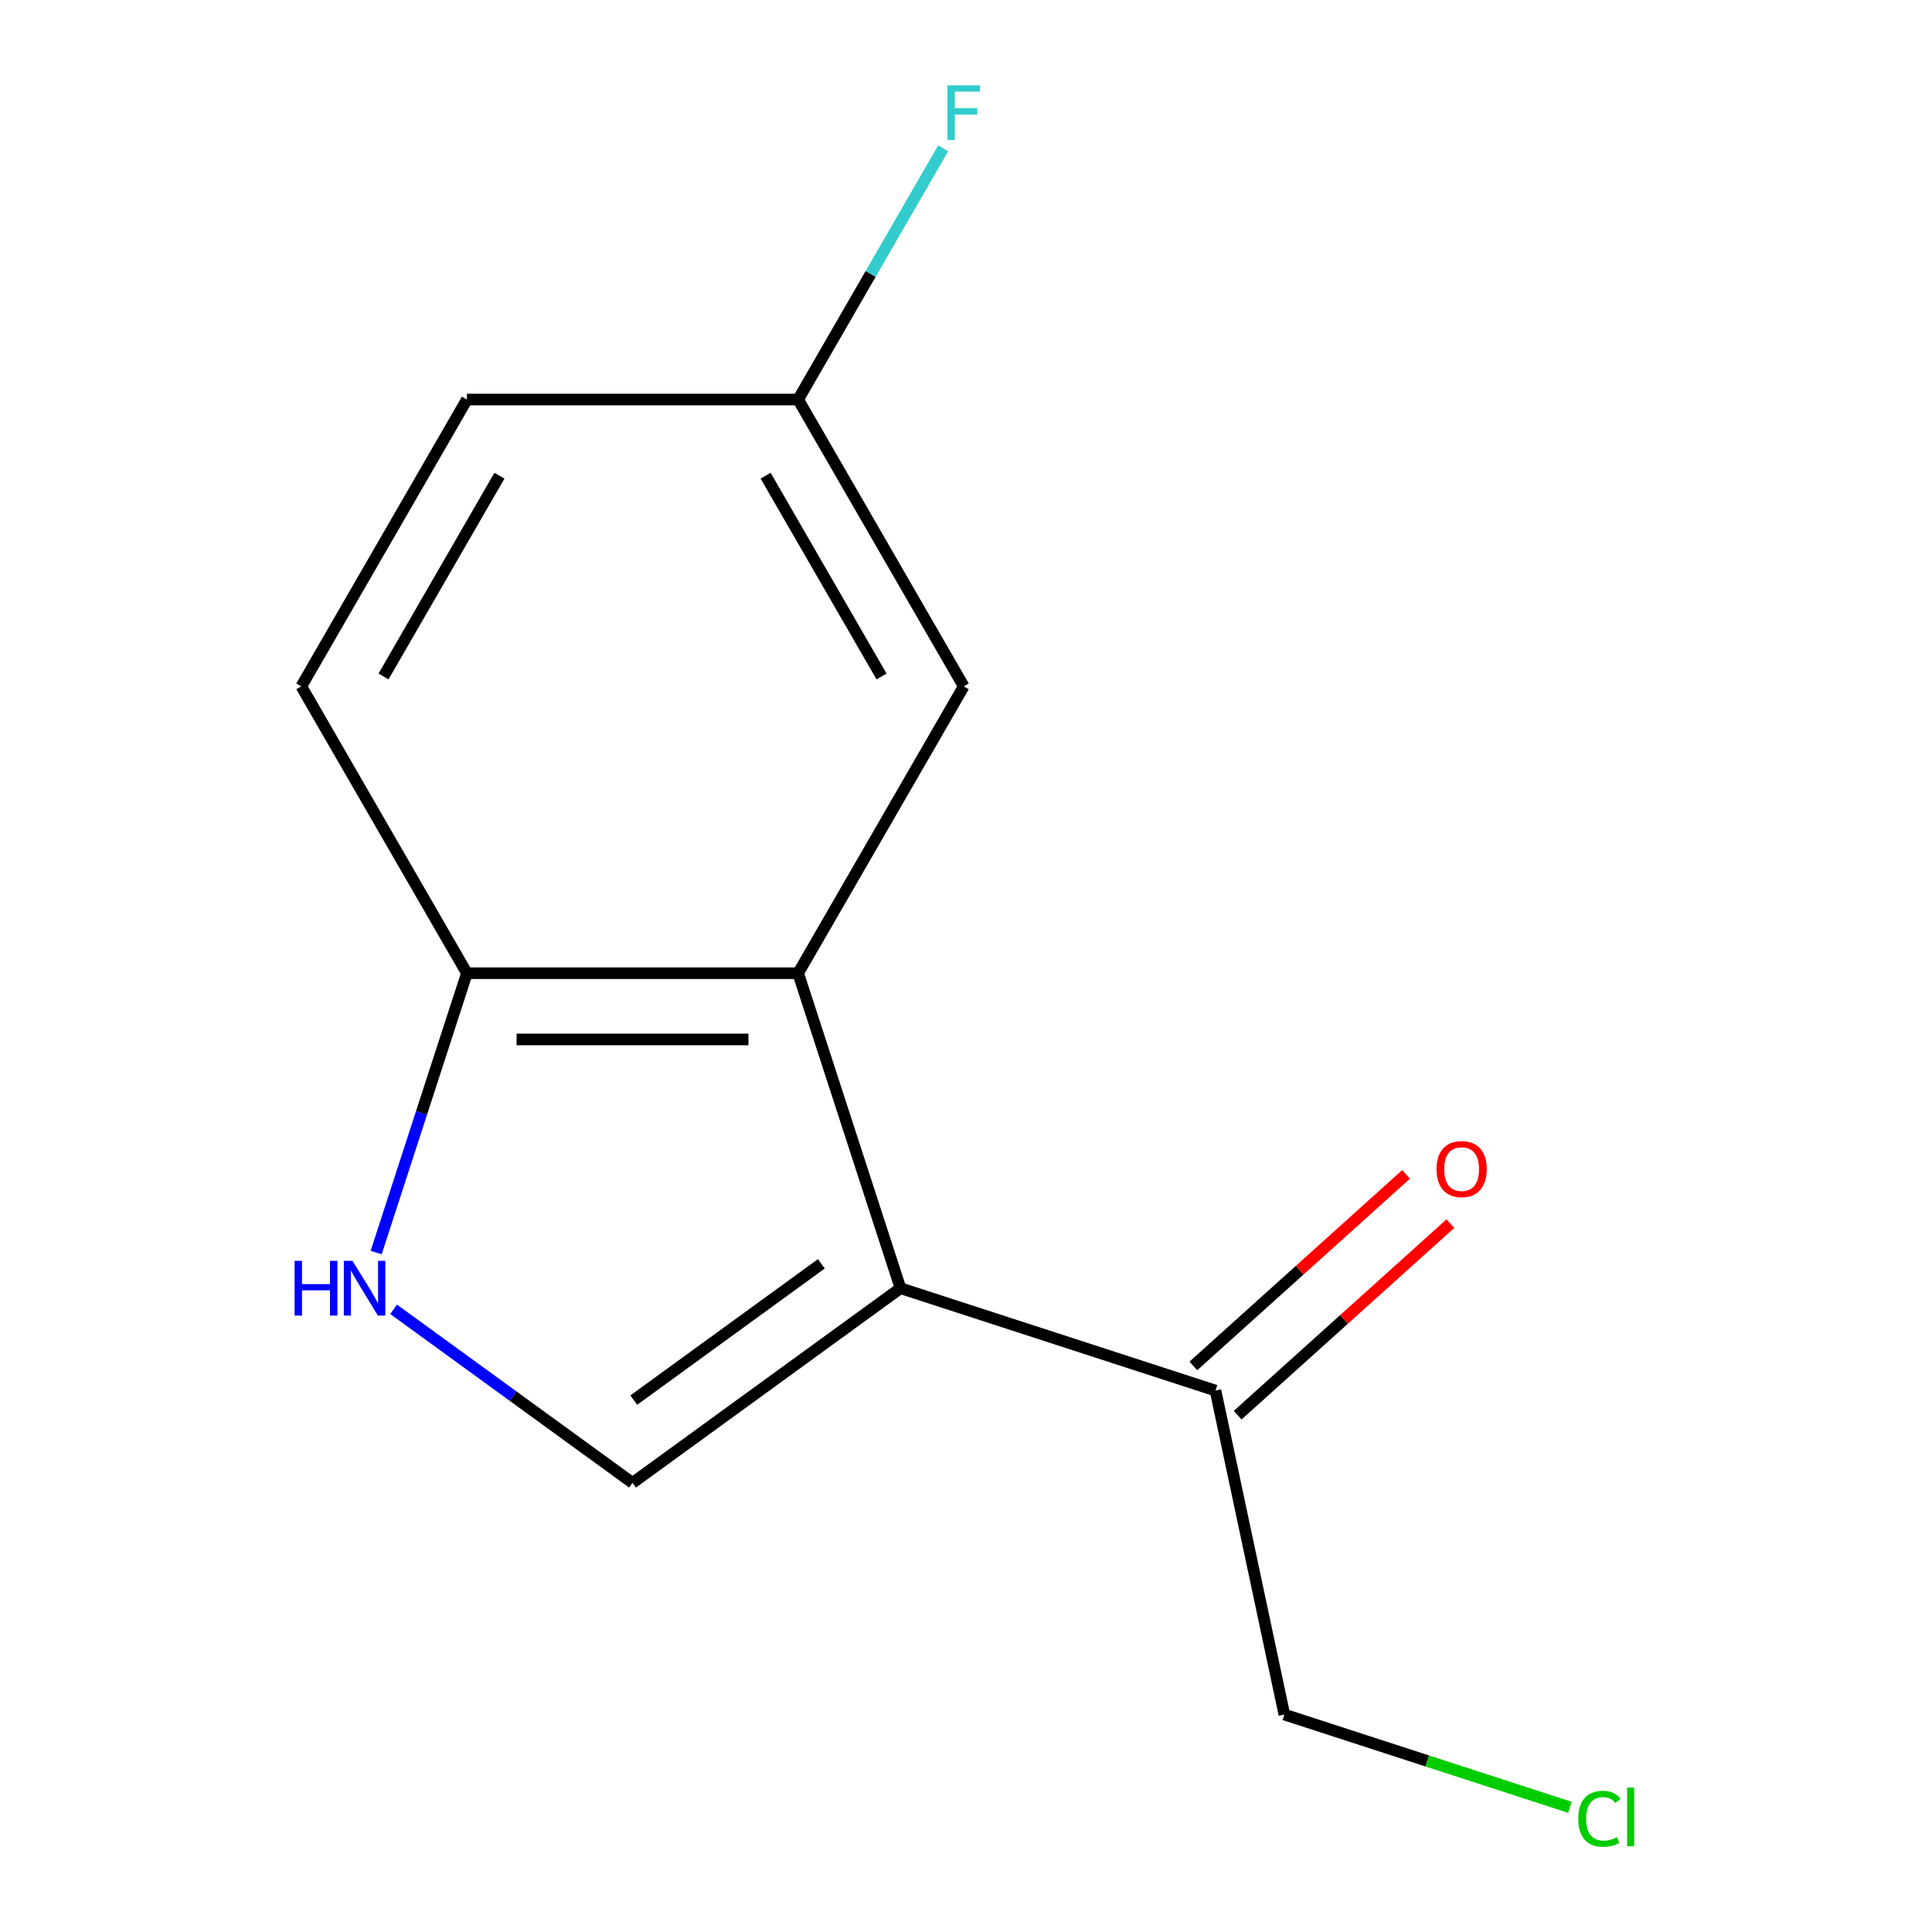 <?xml version='1.0' encoding='iso-8859-1'?>
<svg version='1.1' baseProfile='full'
              xmlns='http://www.w3.org/2000/svg'
                      xmlns:rdkit='http://www.rdkit.org/xml'
                      xmlns:xlink='http://www.w3.org/1999/xlink'
                  xml:space='preserve'
width='1000px' height='1000px' viewBox='0 0 1000 1000'>
<!-- END OF HEADER -->
<rect style='opacity:1.0;fill:#FFFFFF;stroke:none' width='1000' height='1000' x='0' y='0'> </rect>
<path class='bond-0' d='M 466.091,666.776 L 413.114,503.73' style='fill:none;fill-rule:evenodd;stroke:#000000;stroke-width:6px;stroke-linecap:butt;stroke-linejoin:miter;stroke-opacity:1' />
<path class='bond-1' d='M 466.091,666.776 L 327.396,767.543' style='fill:none;fill-rule:evenodd;stroke:#000000;stroke-width:6px;stroke-linecap:butt;stroke-linejoin:miter;stroke-opacity:1' />
<path class='bond-1' d='M 425.133,654.152 L 328.047,724.689' style='fill:none;fill-rule:evenodd;stroke:#000000;stroke-width:6px;stroke-linecap:butt;stroke-linejoin:miter;stroke-opacity:1' />
<path class='bond-4' d='M 466.091,666.776 L 629.136,719.752' style='fill:none;fill-rule:evenodd;stroke:#000000;stroke-width:6px;stroke-linecap:butt;stroke-linejoin:miter;stroke-opacity:1' />
<path class='bond-3' d='M 413.114,503.73 L 241.678,503.73' style='fill:none;fill-rule:evenodd;stroke:#000000;stroke-width:6px;stroke-linecap:butt;stroke-linejoin:miter;stroke-opacity:1' />
<path class='bond-3' d='M 387.399,538.018 L 267.394,538.018' style='fill:none;fill-rule:evenodd;stroke:#000000;stroke-width:6px;stroke-linecap:butt;stroke-linejoin:miter;stroke-opacity:1' />
<path class='bond-5' d='M 413.114,503.73 L 498.832,355.263' style='fill:none;fill-rule:evenodd;stroke:#000000;stroke-width:6px;stroke-linecap:butt;stroke-linejoin:miter;stroke-opacity:1' />
<path class='bond-2' d='M 327.396,767.543 L 265.562,722.618' style='fill:none;fill-rule:evenodd;stroke:#000000;stroke-width:6px;stroke-linecap:butt;stroke-linejoin:miter;stroke-opacity:1' />
<path class='bond-2' d='M 265.562,722.618 L 203.728,677.693' style='fill:none;fill-rule:evenodd;stroke:#0000FF;stroke-width:6px;stroke-linecap:butt;stroke-linejoin:miter;stroke-opacity:1' />
<path class='bond-13' d='M 194.695,648.33 L 218.187,576.03' style='fill:none;fill-rule:evenodd;stroke:#0000FF;stroke-width:6px;stroke-linecap:butt;stroke-linejoin:miter;stroke-opacity:1' />
<path class='bond-13' d='M 218.187,576.03 L 241.678,503.73' style='fill:none;fill-rule:evenodd;stroke:#000000;stroke-width:6px;stroke-linecap:butt;stroke-linejoin:miter;stroke-opacity:1' />
<path class='bond-7' d='M 241.678,503.73 L 155.961,355.263' style='fill:none;fill-rule:evenodd;stroke:#000000;stroke-width:6px;stroke-linecap:butt;stroke-linejoin:miter;stroke-opacity:1' />
<path class='bond-6' d='M 640.608,732.492 L 695.665,682.918' style='fill:none;fill-rule:evenodd;stroke:#000000;stroke-width:6px;stroke-linecap:butt;stroke-linejoin:miter;stroke-opacity:1' />
<path class='bond-6' d='M 695.665,682.918 L 750.723,633.344' style='fill:none;fill-rule:evenodd;stroke:#FF0000;stroke-width:6px;stroke-linecap:butt;stroke-linejoin:miter;stroke-opacity:1' />
<path class='bond-6' d='M 617.665,707.012 L 672.723,657.438' style='fill:none;fill-rule:evenodd;stroke:#000000;stroke-width:6px;stroke-linecap:butt;stroke-linejoin:miter;stroke-opacity:1' />
<path class='bond-6' d='M 672.723,657.438 L 727.781,607.863' style='fill:none;fill-rule:evenodd;stroke:#FF0000;stroke-width:6px;stroke-linecap:butt;stroke-linejoin:miter;stroke-opacity:1' />
<path class='bond-12' d='M 629.136,719.752 L 664.78,887.442' style='fill:none;fill-rule:evenodd;stroke:#000000;stroke-width:6px;stroke-linecap:butt;stroke-linejoin:miter;stroke-opacity:1' />
<path class='bond-8' d='M 498.832,355.263 L 413.114,206.795' style='fill:none;fill-rule:evenodd;stroke:#000000;stroke-width:6px;stroke-linecap:butt;stroke-linejoin:miter;stroke-opacity:1' />
<path class='bond-8' d='M 456.281,350.136 L 396.279,246.209' style='fill:none;fill-rule:evenodd;stroke:#000000;stroke-width:6px;stroke-linecap:butt;stroke-linejoin:miter;stroke-opacity:1' />
<path class='bond-14' d='M 155.961,355.263 L 241.678,206.795' style='fill:none;fill-rule:evenodd;stroke:#000000;stroke-width:6px;stroke-linecap:butt;stroke-linejoin:miter;stroke-opacity:1' />
<path class='bond-14' d='M 198.512,350.136 L 258.514,246.209' style='fill:none;fill-rule:evenodd;stroke:#000000;stroke-width:6px;stroke-linecap:butt;stroke-linejoin:miter;stroke-opacity:1' />
<path class='bond-9' d='M 413.114,206.795 L 241.678,206.795' style='fill:none;fill-rule:evenodd;stroke:#000000;stroke-width:6px;stroke-linecap:butt;stroke-linejoin:miter;stroke-opacity:1' />
<path class='bond-10' d='M 413.114,206.795 L 450.648,141.784' style='fill:none;fill-rule:evenodd;stroke:#000000;stroke-width:6px;stroke-linecap:butt;stroke-linejoin:miter;stroke-opacity:1' />
<path class='bond-10' d='M 450.648,141.784 L 488.183,76.773' style='fill:none;fill-rule:evenodd;stroke:#33CCCC;stroke-width:6px;stroke-linecap:butt;stroke-linejoin:miter;stroke-opacity:1' />
<path class='bond-11' d='M 812.619,935.478 L 738.699,911.46' style='fill:none;fill-rule:evenodd;stroke:#00CC00;stroke-width:6px;stroke-linecap:butt;stroke-linejoin:miter;stroke-opacity:1' />
<path class='bond-11' d='M 738.699,911.46 L 664.78,887.442' style='fill:none;fill-rule:evenodd;stroke:#000000;stroke-width:6px;stroke-linecap:butt;stroke-linejoin:miter;stroke-opacity:1' />
<path  class='atom-3' d='M 152.482 652.616
L 156.322 652.616
L 156.322 664.656
L 170.802 664.656
L 170.802 652.616
L 174.642 652.616
L 174.642 680.936
L 170.802 680.936
L 170.802 667.856
L 156.322 667.856
L 156.322 680.936
L 152.482 680.936
L 152.482 652.616
' fill='#0000FF'/>
<path  class='atom-3' d='M 182.442 652.616
L 191.722 667.616
Q 192.642 669.096, 194.122 671.776
Q 195.602 674.456, 195.682 674.616
L 195.682 652.616
L 199.442 652.616
L 199.442 680.936
L 195.562 680.936
L 185.602 664.536
Q 184.442 662.616, 183.202 660.416
Q 182.002 658.216, 181.642 657.536
L 181.642 680.936
L 177.962 680.936
L 177.962 652.616
L 182.442 652.616
' fill='#0000FF'/>
<path  class='atom-7' d='M 743.538 605.119
Q 743.538 598.319, 746.898 594.519
Q 750.258 590.719, 756.538 590.719
Q 762.818 590.719, 766.178 594.519
Q 769.538 598.319, 769.538 605.119
Q 769.538 611.999, 766.138 615.919
Q 762.738 619.799, 756.538 619.799
Q 750.298 619.799, 746.898 615.919
Q 743.538 612.039, 743.538 605.119
M 756.538 616.599
Q 760.858 616.599, 763.178 613.719
Q 765.538 610.799, 765.538 605.119
Q 765.538 599.559, 763.178 596.759
Q 760.858 593.919, 756.538 593.919
Q 752.218 593.919, 749.858 596.719
Q 747.538 599.519, 747.538 605.119
Q 747.538 610.839, 749.858 613.719
Q 752.218 616.599, 756.538 616.599
' fill='#FF0000'/>
<path  class='atom-11' d='M 490.412 44.167
L 507.252 44.167
L 507.252 47.407
L 494.212 47.407
L 494.212 56.007
L 505.812 56.007
L 505.812 59.287
L 494.212 59.287
L 494.212 72.487
L 490.412 72.487
L 490.412 44.167
' fill='#33CCCC'/>
<path  class='atom-12' d='M 816.905 941.399
Q 816.905 934.359, 820.185 930.679
Q 823.505 926.959, 829.785 926.959
Q 835.625 926.959, 838.745 931.079
L 836.105 933.239
Q 833.825 930.239, 829.785 930.239
Q 825.505 930.239, 823.225 933.119
Q 820.985 935.959, 820.985 941.399
Q 820.985 946.999, 823.305 949.879
Q 825.665 952.759, 830.225 952.759
Q 833.345 952.759, 836.985 950.879
L 838.105 953.879
Q 836.625 954.839, 834.385 955.399
Q 832.145 955.959, 829.665 955.959
Q 823.505 955.959, 820.185 952.199
Q 816.905 948.439, 816.905 941.399
' fill='#00CC00'/>
<path  class='atom-12' d='M 842.185 925.239
L 845.865 925.239
L 845.865 955.599
L 842.185 955.599
L 842.185 925.239
' fill='#00CC00'/>
</svg>

